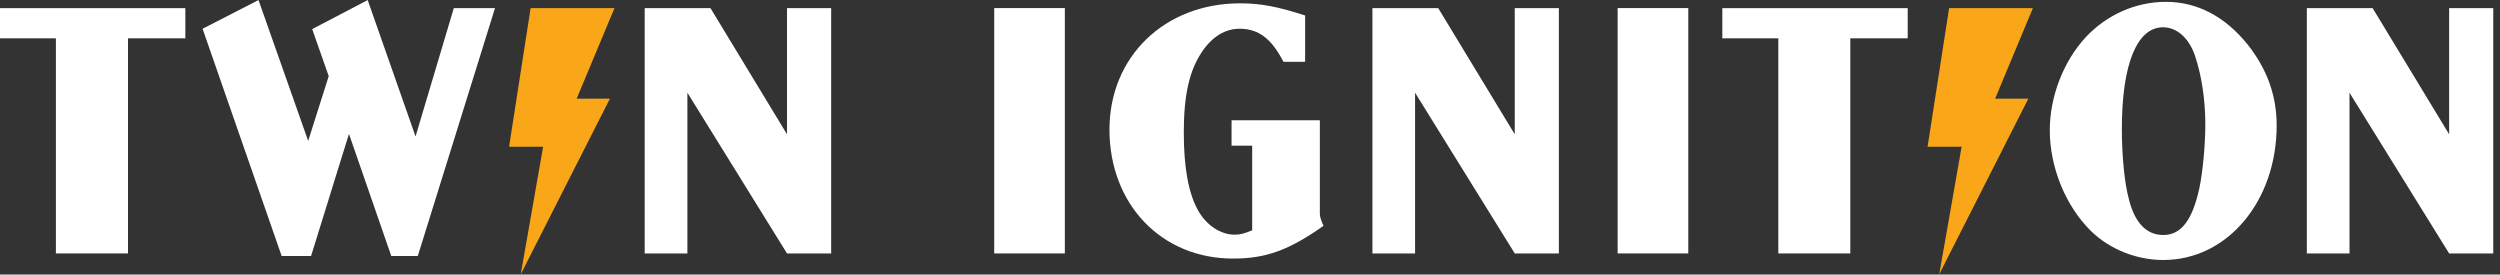 <?xml version="1.0" encoding="UTF-8"?> <svg xmlns="http://www.w3.org/2000/svg" clip-rule="evenodd" fill-rule="evenodd" stroke-linejoin="round" stroke-miterlimit="2" viewBox="0 0 346 38"><rect x="0" y="0" width="346" height="38" fill="#333333" stroke="none"/><g fill="#fff"><g fill-rule="nonzero"><path d="m0-25.467h19.243v3.133h-5.954v22.334h-7.486v-22.334h-5.803z" transform="matrix(1.333 0 0 1.333 0 35.076)"></path><path d="m0-26.574 5.156 14.625 2.133-6.725-1.716-4.884 5.762-3.016 4.968 14.162 3.972-13.322h4.278l-8.017 25.734h-2.752l-4.393-12.678-3.935 12.678h-3.053l-8.211-23.595z" transform="matrix(1.333 0 0 1.333 35.779 35.432)"></path><path d="m0-25.467h6.832l7.945 13.098v-13.098h4.585v25.467h-4.585l-10.343-16.688v16.688h-4.434z" transform="matrix(1.333 0 0 1.333 89.225 35.076)"></path></g><path d="m137.599 1.119h9.775v33.956h-9.775z" stroke-width="1.333"></path><path d="m0-14.36h-2.253c-1.226-2.404-2.597-3.432-4.544-3.432-1.49 0-2.828.803-3.892 2.366-1.339 1.984-1.908 4.505-1.908 8.433 0 3.635.493 6.307 1.482 8.063.844 1.523 2.332 2.519 3.785 2.519.611 0 .992-.113 1.833-.457v-8.783h-2.142v-2.639h9.167v9.743c0 .226.113.646.381 1.22-3.592 2.522-5.956 3.397-9.393 3.397-7.448 0-12.831-5.649-12.831-13.399 0-7.562 5.731-13.101 13.557-13.101 2.177 0 3.93.347 6.758 1.263z" fill-rule="nonzero" transform="matrix(1.333 0 0 1.333 180.629 27.694)"></path><path d="m0-25.467h6.832l7.945 13.098v-13.098h4.58v25.467h-4.58l-10.35-16.688v16.688h-4.427z" fill-rule="nonzero" transform="matrix(1.333 0 0 1.333 189.944 35.076)"></path><path d="m223.882 1.119h9.777v33.956h-9.777z" stroke-width="1.333"></path><path d="m0-25.467h19.246v3.133h-5.959v22.334h-7.474v-22.334h-5.813z" fill-rule="nonzero" transform="matrix(1.333 0 0 1.333 238.371 35.076)"></path><path d="m0-.451c0 2.709.266 5.609.725 7.293.609 2.48 1.838 3.74 3.581 3.74 1.838 0 3.023-1.527 3.747-4.887.343-1.64.614-4.39.614-6.644 0-2.484-.385-5.041-1.067-7.065-.613-1.828-1.872-2.972-3.326-2.972-2.708 0-4.274 3.853-4.274 10.535m13.061-8.744c2.02 2.556 3.013 5.306 3.013 8.396 0 7.866-5.115 13.975-11.768 13.975-2.779 0-5.568-1.106-7.516-3.012-2.634-2.597-4.271-6.607-4.271-10.459 0-3.478 1.406-7.148 3.737-9.664 2.174-2.33 5.193-3.668 8.325-3.668 3.247 0 6.147 1.531 8.48 4.432" fill-rule="nonzero" transform="matrix(1.333 0 0 1.333 293.663 18.419)"></path><path d="m0-25.467h6.831l7.943 13.098v-13.098h4.58v25.467h-4.58l-10.346-16.688v16.688h-4.428z" fill-rule="nonzero" transform="matrix(1.333 0 0 1.333 319.267 35.076)"></path></g><g fill="#f9a719" fill-rule="nonzero"><path d="m0-27.633h-8.706l-2.236 14.385h3.536l-2.325 13.248 9.259-18.238h-3.453z" transform="matrix(1.333 0 0 1.333 85.042 37.964)"></path><path d="m0-27.633h-8.698l-2.235 14.385h3.537l-2.328 13.248 9.254-18.238h-3.45z" transform="matrix(1.333 0 0 1.333 281.351 37.964)"></path></g></svg> 
